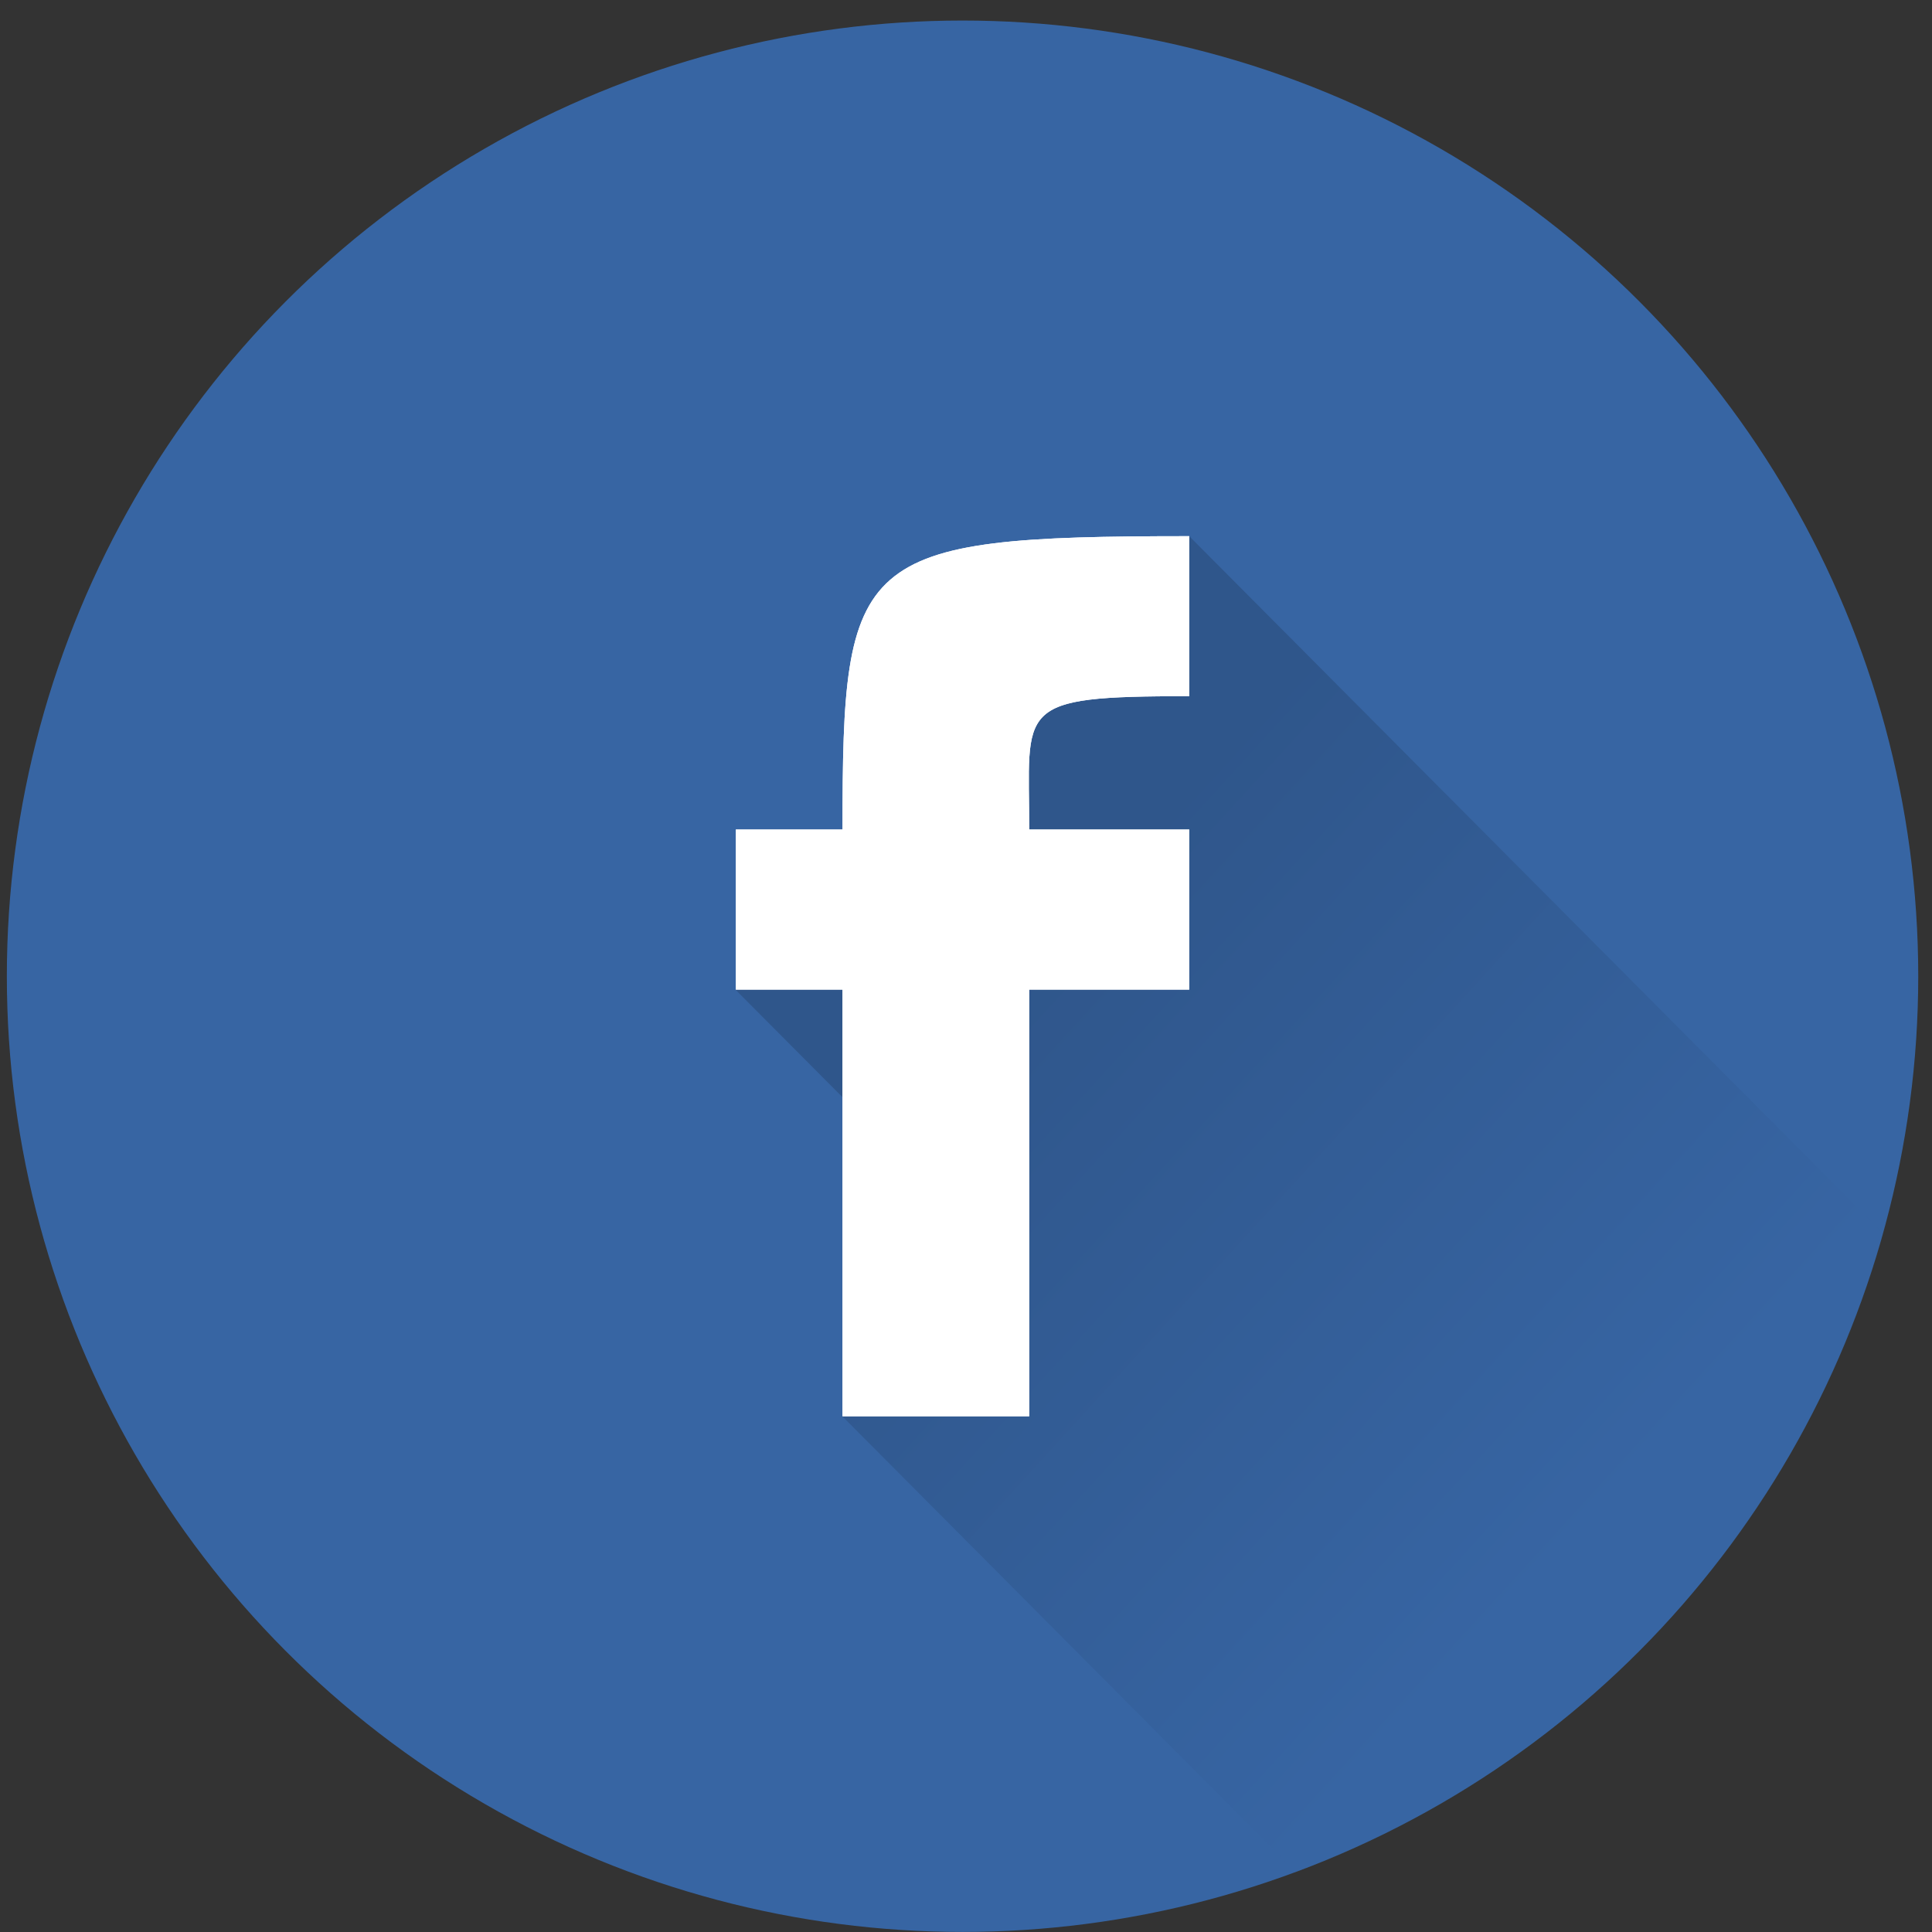 <?xml version="1.0" standalone="no"?><!DOCTYPE svg PUBLIC "-//W3C//DTD SVG 1.1//EN" "http://www.w3.org/Graphics/SVG/1.1/DTD/svg11.dtd"><svg width="100%" height="100%" viewBox="0 0 90 90" version="1.1" xmlns="http://www.w3.org/2000/svg" xmlns:xlink="http://www.w3.org/1999/xlink" xml:space="preserve" style="fill-rule:evenodd;clip-rule:evenodd;stroke-linejoin:round;stroke-miterlimit:1.414;"><rect x="0" y="0" width="90" height="90" fill="#333333" stroke="none"/><g><circle cx="44.839" cy="45.477" r="44.52" style="fill:#3765a3;"/><path d="M87.724,57.457c-3.836,13.744 -14.108,24.815 -27.356,29.75l-21.128,-21.23l5.543,-9.302l-10.505,-10.556l3.564,-3.537l1.255,-1.124l6.598,-12.842l9.704,-3.639l32.325,32.48Z" style="fill:url(#_Linear1);"/><path d="M39.248,65.977l0,-19.879l-4.97,0l0,-7.455l4.97,0c0,-12.809 0.547,-13.666 16.151,-13.666l0,7.454c-8.224,0 -7.454,0.46 -7.454,6.212l7.454,0l0,7.455l-7.454,0l0,19.879l-8.697,0Z" style="fill:#fff;"/><path d="M39.248,65.977l0,-19.879l-4.97,0l0,-7.455l4.97,0c0,-12.809 0.547,-13.666 16.151,-13.666l0,7.454c-8.224,0 -7.454,0.46 -7.454,6.212l7.454,0l0,7.455l-7.454,0l0,19.879l-8.697,0Z" style="fill:#fff;"/></g><defs><linearGradient id="_Linear1" x1="0" y1="0" x2="1" y2="0" gradientUnits="userSpaceOnUse" gradientTransform="matrix(25.474,28.651,-25.74,28.355,47.496,44.859)"><stop offset="0%" style="stop-color:#000;stop-opacity:0.15"/><stop offset="100%" style="stop-color:#3765a3;stop-opacity:0.15"/></linearGradient></defs></svg>
